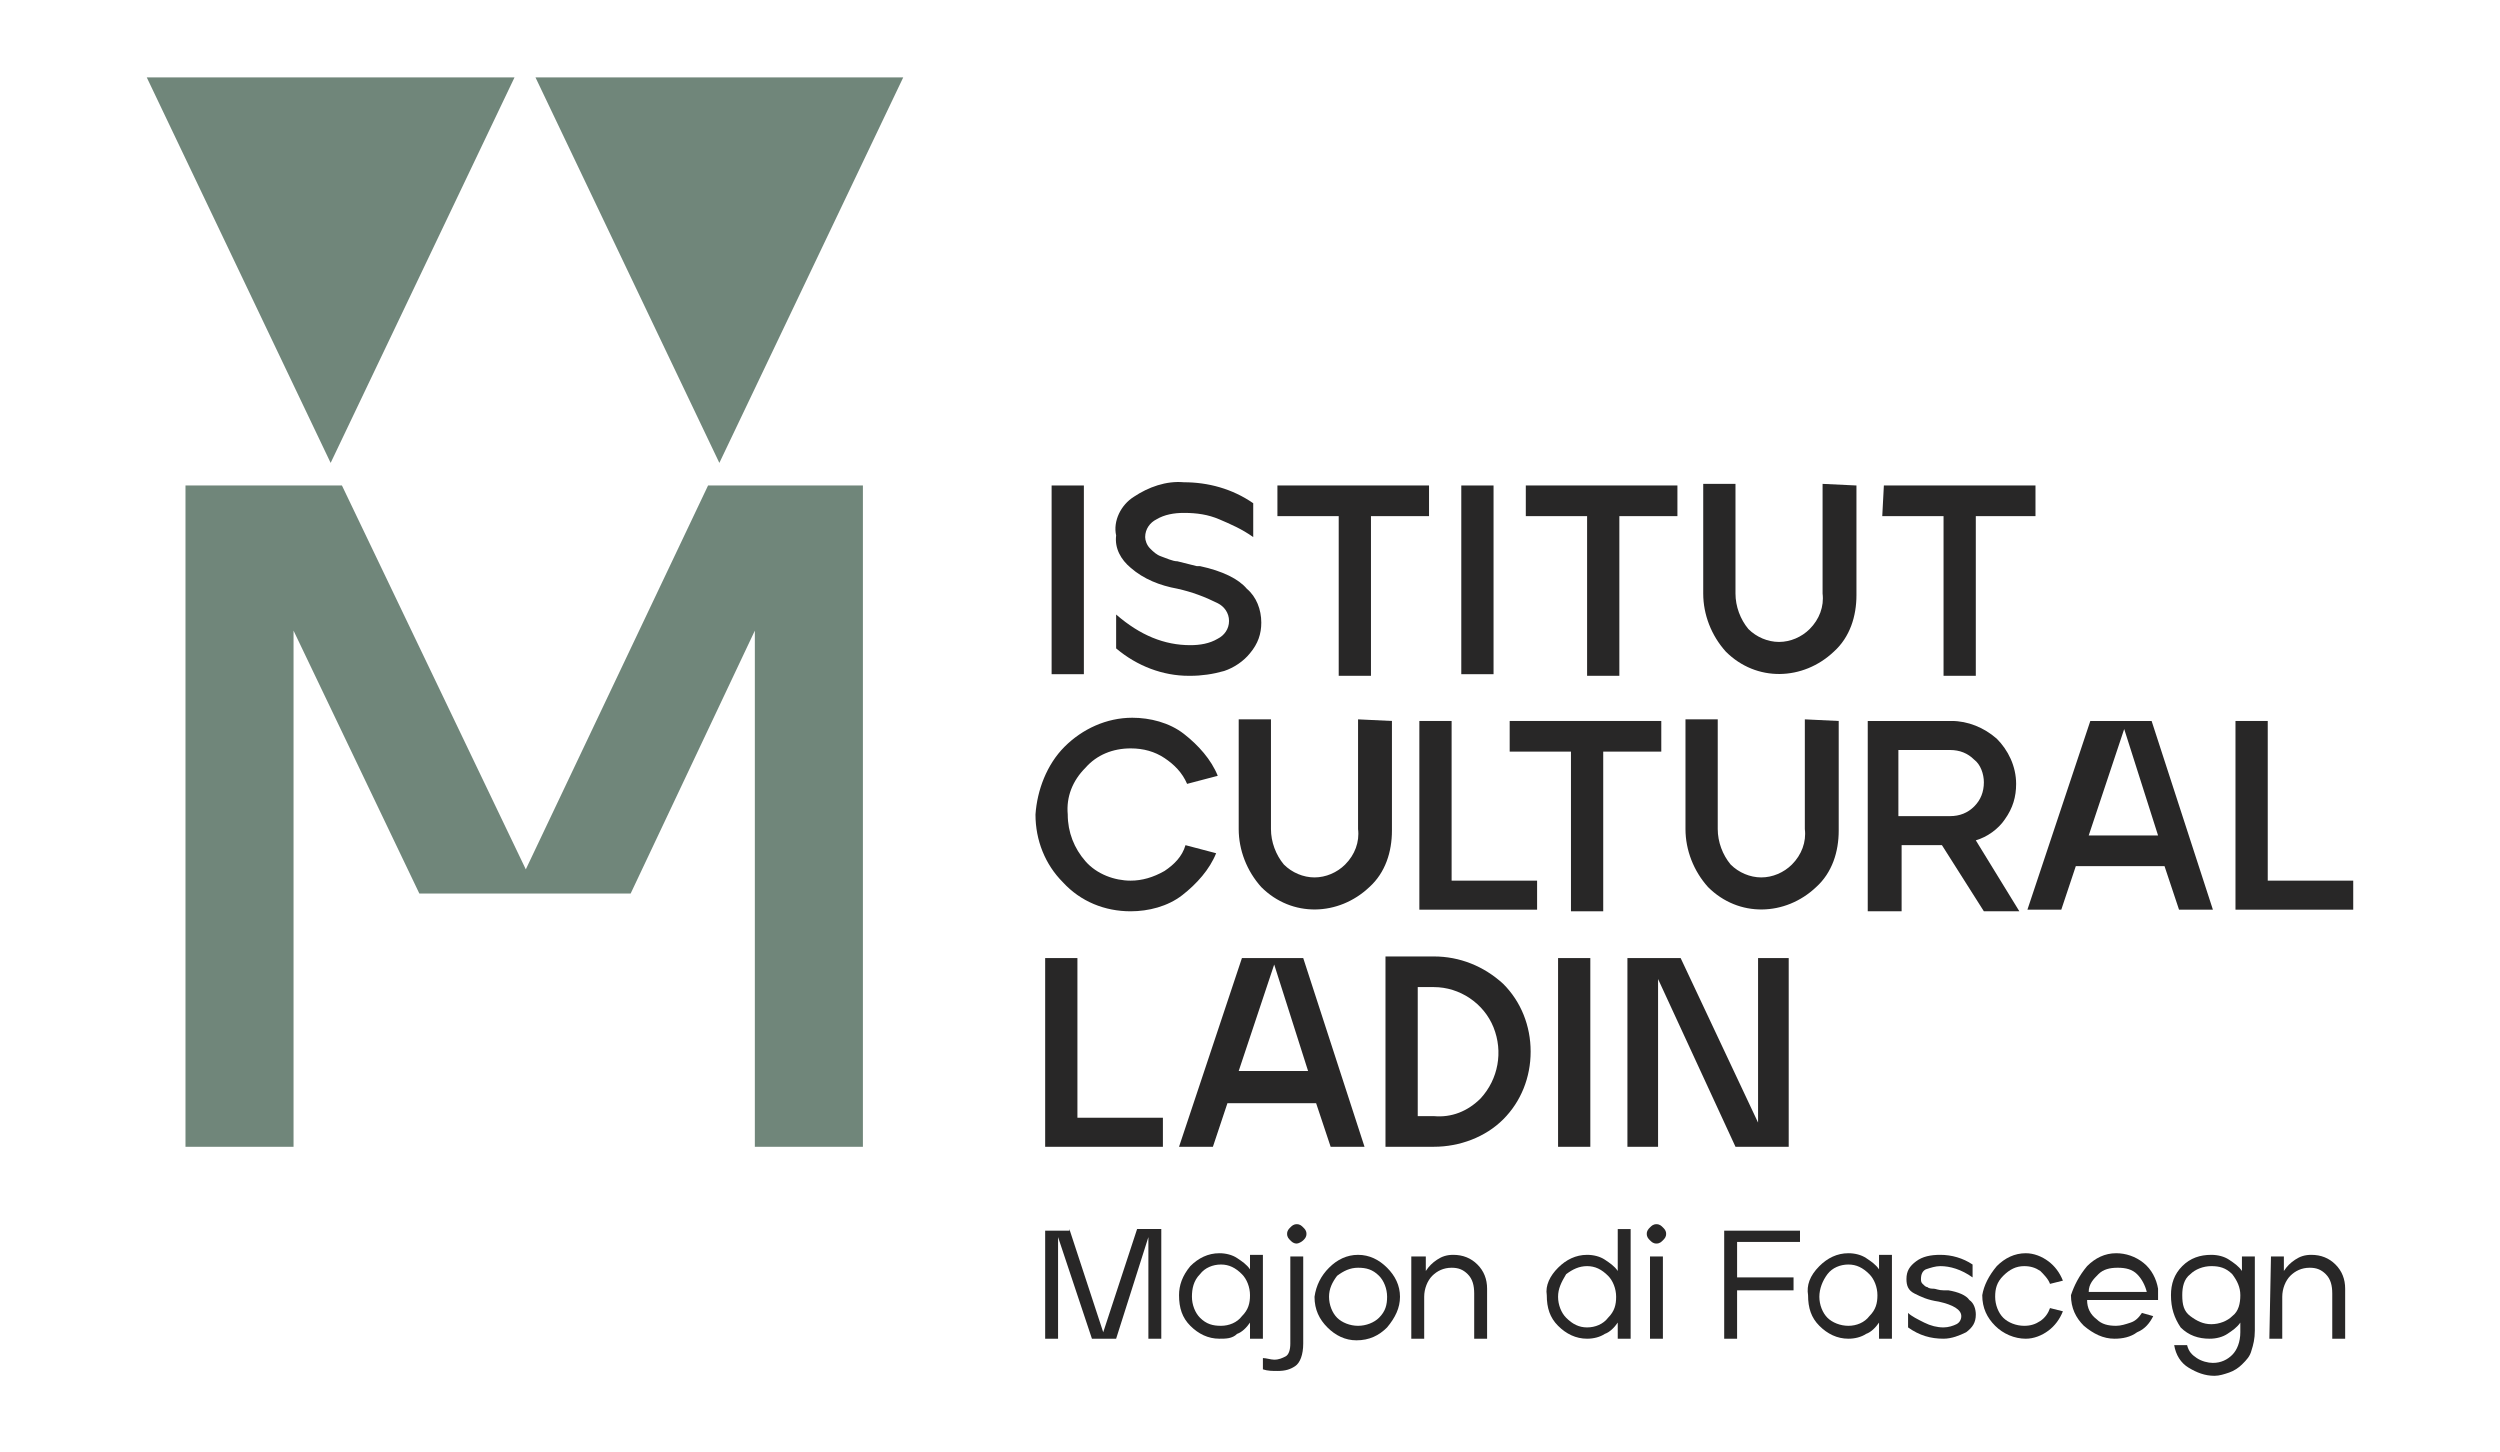 <?xml version="1.0" encoding="utf-8"?>
<!-- Generator: Adobe Illustrator 27.3.0, SVG Export Plug-In . SVG Version: 6.00 Build 0)  -->
<svg version="1.1" id="Livello_1" xmlns="http://www.w3.org/2000/svg" xmlns:xlink="http://www.w3.org/1999/xlink" x="0px" y="0px"
	 viewBox="0 0 155 90" style="enable-background:new 0 0 155 90;" xml:space="preserve">
<style type="text/css">
	.st0{fill:#70867A;}
	.st1{fill:#282727;}
</style>
<g>
	<g>
		<polygon class="st0" points="32.6,53.9 21.2,30.1 11.5,30.1 11.5,71.1 18.2,71.1 18.2,39.1 26,55.4 39.1,55.4 46.8,39.1 
			46.8,71.1 53.5,71.1 53.5,30.1 43.9,30.1 		"/>
		<polygon class="st0" points="31.9,4.8 9.1,4.8 20.5,28.7 		"/>
		<polygon class="st0" points="56,4.8 33.2,4.8 44.6,28.7 		"/>
	</g>
	<g>
		<path class="st1" d="M65.2,41.8V30.1h2v11.7H65.2z"/>
		<path class="st1" d="M70.3,30.8c0.9-0.6,2-1,3.1-0.9c1.5,0,3,0.4,4.3,1.3v2.1c-0.7-0.5-1.4-0.8-2.1-1.1s-1.4-0.4-2.2-0.4
			c-0.6,0-1.2,0.1-1.7,0.4c-0.4,0.2-0.7,0.6-0.7,1.1c0,0.2,0.1,0.5,0.3,0.7c0.2,0.2,0.4,0.4,0.7,0.5c0.3,0.1,0.7,0.3,1,0.3
			c0.4,0.1,0.8,0.2,1.2,0.3c0.1,0,0.1,0,0.2,0c1.4,0.3,2.4,0.8,2.9,1.4c0.6,0.5,0.9,1.3,0.9,2.1c0,0.7-0.2,1.3-0.7,1.9
			c-0.4,0.5-1,0.9-1.6,1.1c-0.7,0.2-1.4,0.3-2.1,0.3h-0.1c-1.6,0-3.2-0.6-4.5-1.7v-2.1c1.5,1.3,3,1.9,4.6,1.9c0.6,0,1.2-0.1,1.7-0.4
			c0.4-0.2,0.7-0.6,0.7-1.1s-0.3-0.9-0.7-1.1c-0.8-0.4-1.6-0.7-2.5-0.9c-1.1-0.2-2.1-0.6-2.9-1.3c-0.6-0.5-1-1.2-0.9-2
			C69,32.3,69.5,31.3,70.3,30.8z"/>
		<path class="st1" d="M79.2,30.1h9.4V32H85v9.9h-2V32h-3.8L79.2,30.1z"/>
		<path class="st1" d="M90.6,41.8V30.1h2v11.7H90.6z"/>
		<path class="st1" d="M94.6,30.1h9.4V32h-3.6v9.9h-2V32h-3.8V30.1z"/>
		<path class="st1" d="M115.1,30.1v6.8c0,1.3-0.4,2.6-1.4,3.5c-1.9,1.8-4.8,1.9-6.7,0c-0.9-1-1.4-2.3-1.4-3.6V30h2v6.8
			c0,0.8,0.3,1.6,0.8,2.2c0.5,0.5,1.2,0.8,1.9,0.8c0.7,0,1.4-0.3,1.9-0.8c0.6-0.6,0.9-1.4,0.8-2.2V30L115.1,30.1L115.1,30.1z"/>
		<path class="st1" d="M116.8,30.1h9.4V32h-3.7v9.9h-2V32h-3.8L116.8,30.1z"/>
		<path class="st1" d="M66,46.3c1.1-1.1,2.6-1.8,4.2-1.8c1.1,0,2.3,0.3,3.2,1c0.9,0.7,1.7,1.6,2.1,2.6l-1.9,0.5
			c-0.3-0.7-0.8-1.2-1.4-1.6c-0.6-0.4-1.3-0.6-2.1-0.6c-1.1,0-2.1,0.4-2.8,1.2c-0.8,0.8-1.2,1.8-1.1,2.9c0,1.1,0.4,2.1,1.1,2.9
			c0.7,0.8,1.8,1.2,2.8,1.2c0.7,0,1.4-0.2,2.1-0.6c0.6-0.4,1.1-0.9,1.3-1.6l1.9,0.5c-0.4,1-1.2,1.9-2.1,2.6c-0.9,0.7-2.1,1-3.2,1
			c-1.6,0-3.1-0.6-4.2-1.8c-1.1-1.1-1.7-2.6-1.7-4.2C64.3,49,64.9,47.4,66,46.3z"/>
		<path class="st1" d="M86.3,44.7v6.8c0,1.3-0.4,2.6-1.4,3.5c-1.9,1.8-4.8,1.9-6.7,0c-0.9-1-1.4-2.3-1.4-3.6v-6.8h2v6.8
			c0,0.8,0.3,1.6,0.8,2.2c0.5,0.5,1.2,0.8,1.9,0.8c0.7,0,1.4-0.3,1.9-0.8c0.6-0.6,0.9-1.4,0.8-2.2v-6.8L86.3,44.7L86.3,44.7z"/>
		<path class="st1" d="M88,56.5V44.7h2v9.9h5.3v1.8H88V56.5z"/>
		<path class="st1" d="M93.6,44.7h9.4v1.9h-3.6v9.9h-2v-9.9h-3.8V44.7z"/>
		<path class="st1" d="M114,44.7v6.8c0,1.3-0.4,2.6-1.4,3.5c-1.9,1.8-4.8,1.9-6.7,0c-0.9-1-1.4-2.3-1.4-3.6v-6.8h2v6.8
			c0,0.8,0.3,1.6,0.8,2.2c0.5,0.5,1.2,0.8,1.9,0.8c0.7,0,1.4-0.3,1.9-0.8c0.6-0.6,0.9-1.4,0.8-2.2v-6.8L114,44.7L114,44.7z"/>
		<path class="st1" d="M115.8,56.5V44.7h5.2c1,0,2,0.4,2.8,1.1c0.7,0.7,1.2,1.7,1.2,2.8c0,0.8-0.2,1.5-0.7,2.2
			c-0.4,0.6-1.1,1.1-1.8,1.3l2.7,4.4H123l-2.6-4.1h-2.5v4.1H115.8z M120.9,50.6c0.6,0,1.1-0.2,1.5-0.6c0.4-0.4,0.6-0.9,0.6-1.5
			c0-0.5-0.2-1.1-0.6-1.4c-0.4-0.4-0.9-0.6-1.5-0.6h-3.2v4.1H120.9z"/>
		<path class="st1" d="M133.4,44.7l3.8,11.7h-2.1l-0.9-2.7h-5.5l-0.9,2.7h-2.1l3.9-11.7H133.4z M133.8,51.8l-2.1-6.6l-2.2,6.6H133.8
			z"/>
		<path class="st1" d="M138.6,56.5V44.7h2v9.9h5.3v1.8h-7.3V56.5z"/>
		<path class="st1" d="M64.8,71.1V59.4h2v9.9h5.3v1.8C72.2,71.1,64.8,71.1,64.8,71.1z"/>
		<path class="st1" d="M80.8,59.4l3.8,11.7h-2.1l-0.9-2.7h-5.5l-0.9,2.7h-2.1l3.9-11.7C77.1,59.4,80.8,59.4,80.8,59.4z M81.1,66.4
			L79,59.8l-2.2,6.6H81.1z"/>
		<path class="st1" d="M94.9,65.2L94.9,65.2c0,1.6-0.6,3.1-1.7,4.2s-2.7,1.7-4.3,1.7h-3V59.3h3c1.6,0,3.1,0.6,4.3,1.7
			C94.3,62.1,94.9,63.6,94.9,65.2z M91.8,68.1c1.1-1.2,1.4-2.9,0.8-4.4s-2.1-2.5-3.7-2.5h-1v8h1C90,69.3,91,68.9,91.8,68.1
			L91.8,68.1z"/>
		<path class="st1" d="M96.6,71.1V59.4h2v11.7H96.6z"/>
		<path class="st1" d="M104.2,59.4l4.8,10.2V59.4h1.9v11.7h-3.3l-4.8-10.4v10.4h-1.9V59.4H104.2z"/>
	</g>
	<g>
		<path class="st1" d="M66.3,76.2l2.1,6.4l2.1-6.4H72V83h-0.8v-6.3l-2,6.3h-1.5l-2.1-6.3V83h-0.8v-6.7h1.5V76.2z"/>
		<path class="st1" d="M73.8,78.5c0.5-0.5,1.1-0.8,1.8-0.8c0.4,0,0.8,0.1,1.1,0.3c0.3,0.2,0.6,0.4,0.8,0.7v-0.9h0.8V83h-0.8v-1
			c-0.2,0.3-0.5,0.6-0.8,0.7C76.4,83,76,83,75.6,83c-0.7,0-1.3-0.3-1.8-0.8s-0.7-1.1-0.7-1.9C73.1,79.7,73.3,79.1,73.8,78.5z
			 M73.9,80.4c0,0.5,0.2,1,0.5,1.3c0.4,0.4,0.8,0.5,1.3,0.5s1-0.2,1.3-0.6c0.4-0.4,0.5-0.8,0.5-1.3s-0.2-1-0.5-1.3
			c-0.4-0.4-0.8-0.6-1.3-0.6s-1,0.2-1.3,0.6C74,79.4,73.9,79.9,73.9,80.4z"/>
		<path class="st1" d="M78.3,84.9v-0.7c0.2,0,0.5,0.1,0.7,0.1c0.3,0,0.5-0.1,0.7-0.2s0.3-0.4,0.3-0.8v-5.4h0.8v5.4
			c0,0.7-0.2,1.2-0.5,1.4C80,84.9,79.7,85,79.2,85C78.9,85,78.6,85,78.3,84.9z M79.8,76.5c0-0.2,0.1-0.3,0.2-0.4s0.2-0.2,0.4-0.2
			c0.2,0,0.3,0.1,0.4,0.2s0.2,0.2,0.2,0.4c0,0.2-0.1,0.3-0.2,0.4s-0.3,0.2-0.4,0.2c-0.2,0-0.3-0.1-0.4-0.2S79.8,76.7,79.8,76.5z"/>
		<path class="st1" d="M82.4,78.6c0.5-0.5,1.1-0.8,1.8-0.8c0.7,0,1.3,0.3,1.8,0.8s0.8,1.1,0.8,1.8c0,0.7-0.3,1.3-0.8,1.9
			c-0.5,0.5-1.1,0.8-1.9,0.8c-0.7,0-1.3-0.3-1.8-0.8s-0.8-1.1-0.8-1.9C81.6,79.7,81.9,79.1,82.4,78.6z M82.4,80.4
			c0,0.5,0.2,1,0.5,1.3s0.8,0.5,1.3,0.5s1-0.2,1.3-0.5c0.4-0.4,0.5-0.8,0.5-1.3s-0.2-1-0.5-1.3c-0.4-0.4-0.8-0.5-1.3-0.5
			s-0.9,0.2-1.3,0.5C82.6,79.5,82.4,79.9,82.4,80.4z"/>
		<path class="st1" d="M87.6,77.9h0.8v0.9c0.2-0.3,0.4-0.5,0.7-0.7c0.3-0.2,0.6-0.3,1-0.3c0.6,0,1.1,0.2,1.5,0.6s0.6,0.9,0.6,1.5V83
			h-0.8v-2.8c0-0.5-0.1-0.9-0.4-1.2c-0.3-0.3-0.6-0.4-1-0.4c-0.5,0-0.9,0.2-1.2,0.5c-0.3,0.3-0.5,0.8-0.5,1.3V83h-0.8v-5.1H87.6z"/>
		<path class="st1" d="M96.6,78.6c0.5-0.5,1.1-0.8,1.8-0.8c0.4,0,0.8,0.1,1.1,0.3c0.3,0.2,0.6,0.4,0.8,0.7v-2.6h0.8V83h-0.8v-1
			c-0.2,0.3-0.5,0.6-0.8,0.7c-0.3,0.2-0.7,0.3-1.1,0.3c-0.7,0-1.3-0.3-1.8-0.8s-0.7-1.1-0.7-1.9C95.8,79.7,96.1,79.1,96.6,78.6z
			 M96.6,80.4c0,0.5,0.2,1,0.5,1.3c0.4,0.4,0.8,0.6,1.3,0.6s1-0.2,1.3-0.6c0.4-0.4,0.5-0.8,0.5-1.3s-0.2-1-0.5-1.3
			c-0.4-0.4-0.8-0.6-1.3-0.6s-0.9,0.2-1.3,0.5C96.8,79.5,96.6,79.9,96.6,80.4z"/>
		<path class="st1" d="M102.3,76.1c0.1-0.1,0.2-0.2,0.4-0.2c0.2,0,0.3,0.1,0.4,0.2s0.2,0.2,0.2,0.4s-0.1,0.3-0.2,0.4
			s-0.2,0.2-0.4,0.2c-0.2,0-0.3-0.1-0.4-0.2s-0.2-0.2-0.2-0.4S102.2,76.2,102.3,76.1z M103.1,77.9V83h-0.8v-5.1H103.1z"/>
		<path class="st1" d="M111.6,76.2V77h-3.9v2.2h3.5V80h-3.5v3h-0.8v-6.7h4.7V76.2z"/>
		<path class="st1" d="M112.8,78.5c0.5-0.5,1.1-0.8,1.8-0.8c0.4,0,0.8,0.1,1.1,0.3c0.3,0.2,0.6,0.4,0.8,0.7v-0.9h0.8V83h-0.8v-1
			c-0.2,0.3-0.5,0.6-0.8,0.7c-0.3,0.2-0.7,0.3-1.1,0.3c-0.7,0-1.3-0.3-1.8-0.8s-0.7-1.1-0.7-1.9C112,79.7,112.2,79.1,112.8,78.5z
			 M112.8,80.4c0,0.5,0.2,1,0.5,1.3s0.8,0.5,1.3,0.5s1-0.2,1.3-0.6c0.4-0.4,0.5-0.8,0.5-1.3s-0.2-1-0.5-1.3
			c-0.4-0.4-0.8-0.6-1.3-0.6s-1,0.2-1.3,0.6S112.8,79.9,112.8,80.4z"/>
		<path class="st1" d="M118.2,79.3c0-0.5,0.2-0.8,0.6-1.1c0.4-0.3,0.9-0.4,1.5-0.4c0.7,0,1.4,0.2,2,0.6v0.8c-0.7-0.5-1.4-0.7-2-0.7
			c-0.3,0-0.6,0.1-0.9,0.2c-0.2,0.1-0.3,0.3-0.3,0.6c0,0.1,0,0.2,0.1,0.3c0.1,0.1,0.2,0.2,0.3,0.2c0.1,0.1,0.3,0.1,0.4,0.1
			s0.3,0.1,0.6,0.1c0,0,0,0,0.1,0c0,0,0,0,0.1,0c0,0,0,0,0.1,0c0.6,0.1,1.1,0.3,1.3,0.6c0.3,0.2,0.4,0.6,0.4,0.9l0,0
			c0,0.5-0.2,0.8-0.6,1.1c-0.4,0.2-0.9,0.4-1.4,0.4c-0.8,0-1.5-0.2-2.2-0.7v-0.9c0.2,0.2,0.6,0.4,1,0.6s0.8,0.3,1.2,0.3
			c0.3,0,0.6-0.1,0.8-0.2c0.2-0.1,0.3-0.3,0.3-0.5c0-0.4-0.5-0.7-1.4-0.9c-0.7-0.1-1.1-0.3-1.5-0.5C118.3,80,118.2,79.7,118.2,79.3z
			"/>
		<path class="st1" d="M123.8,78.5c0.5-0.5,1.1-0.8,1.8-0.8c0.5,0,1,0.2,1.4,0.5s0.7,0.7,0.9,1.2l-0.8,0.2c-0.1-0.3-0.4-0.6-0.6-0.8
			c-0.3-0.2-0.6-0.3-1-0.3c-0.5,0-0.9,0.2-1.3,0.6s-0.5,0.8-0.5,1.3s0.2,1,0.5,1.3s0.8,0.5,1.3,0.5c0.4,0,0.7-0.1,1-0.3
			c0.3-0.2,0.5-0.5,0.6-0.8l0.8,0.2c-0.2,0.5-0.5,0.9-0.9,1.2c-0.4,0.3-0.9,0.5-1.4,0.5c-0.7,0-1.4-0.3-1.9-0.8s-0.8-1.1-0.8-1.9
			C123,79.7,123.3,79.1,123.8,78.5z"/>
		<path class="st1" d="M129.4,78.5c0.5-0.5,1.1-0.8,1.8-0.8c0.6,0,1.2,0.2,1.7,0.6s0.8,1,0.9,1.6c0,0.1,0,0.3,0,0.4s0,0.2,0,0.3
			h-4.4c0,0.5,0.2,0.9,0.6,1.2c0.3,0.3,0.7,0.4,1.2,0.4c0.3,0,0.6-0.1,0.9-0.2c0.3-0.1,0.5-0.3,0.7-0.6l0.7,0.2
			c-0.2,0.4-0.5,0.8-1,1c-0.4,0.3-0.9,0.4-1.4,0.4c-0.7,0-1.3-0.3-1.9-0.8c-0.5-0.5-0.8-1.1-0.8-1.9
			C128.6,79.7,128.9,79.1,129.4,78.5z M129.5,80.1h3.6c-0.1-0.4-0.3-0.8-0.6-1.1c-0.3-0.3-0.7-0.4-1.2-0.4s-0.9,0.1-1.2,0.4
			C129.8,79.3,129.5,79.6,129.5,80.1z"/>
		<path class="st1" d="M134.6,80.3c0-0.7,0.2-1.3,0.7-1.8s1.1-0.7,1.8-0.7l0,0c0.4,0,0.8,0.1,1.1,0.3c0.3,0.2,0.6,0.4,0.8,0.7v-0.9
			h0.8v4.6c0,0.5-0.1,0.9-0.2,1.2c-0.1,0.4-0.3,0.6-0.6,0.9c-0.2,0.2-0.5,0.4-0.8,0.5s-0.6,0.2-0.9,0.2c-0.6,0-1.1-0.2-1.6-0.5
			s-0.8-0.8-0.9-1.4h0.8c0.1,0.4,0.3,0.6,0.6,0.8c0.3,0.2,0.7,0.3,1,0.3c0.5,0,0.9-0.2,1.2-0.5s0.5-0.8,0.5-1.4V82
			c-0.2,0.3-0.5,0.5-0.8,0.7S137.4,83,137,83c-0.7,0-1.3-0.2-1.8-0.7C134.8,81.7,134.6,81.1,134.6,80.3z M135.8,81.6
			c0.4,0.3,0.8,0.5,1.3,0.5s1-0.2,1.3-0.5c0.4-0.3,0.5-0.8,0.5-1.3s-0.2-0.9-0.5-1.3c-0.4-0.4-0.8-0.5-1.3-0.5s-1,0.2-1.3,0.5
			c-0.4,0.3-0.5,0.8-0.5,1.3C135.3,80.9,135.4,81.3,135.8,81.6z"/>
		<path class="st1" d="M140.8,77.9h0.8v0.9c0.2-0.3,0.4-0.5,0.7-0.7s0.6-0.3,1-0.3c0.6,0,1.1,0.2,1.5,0.6s0.6,0.9,0.6,1.5V83h-0.8
			v-2.8c0-0.5-0.1-0.9-0.4-1.2c-0.3-0.3-0.6-0.4-1-0.4c-0.5,0-0.9,0.2-1.2,0.5s-0.5,0.8-0.5,1.3V83h-0.8L140.8,77.9L140.8,77.9z"/>
	</g>
</g>
</svg>
